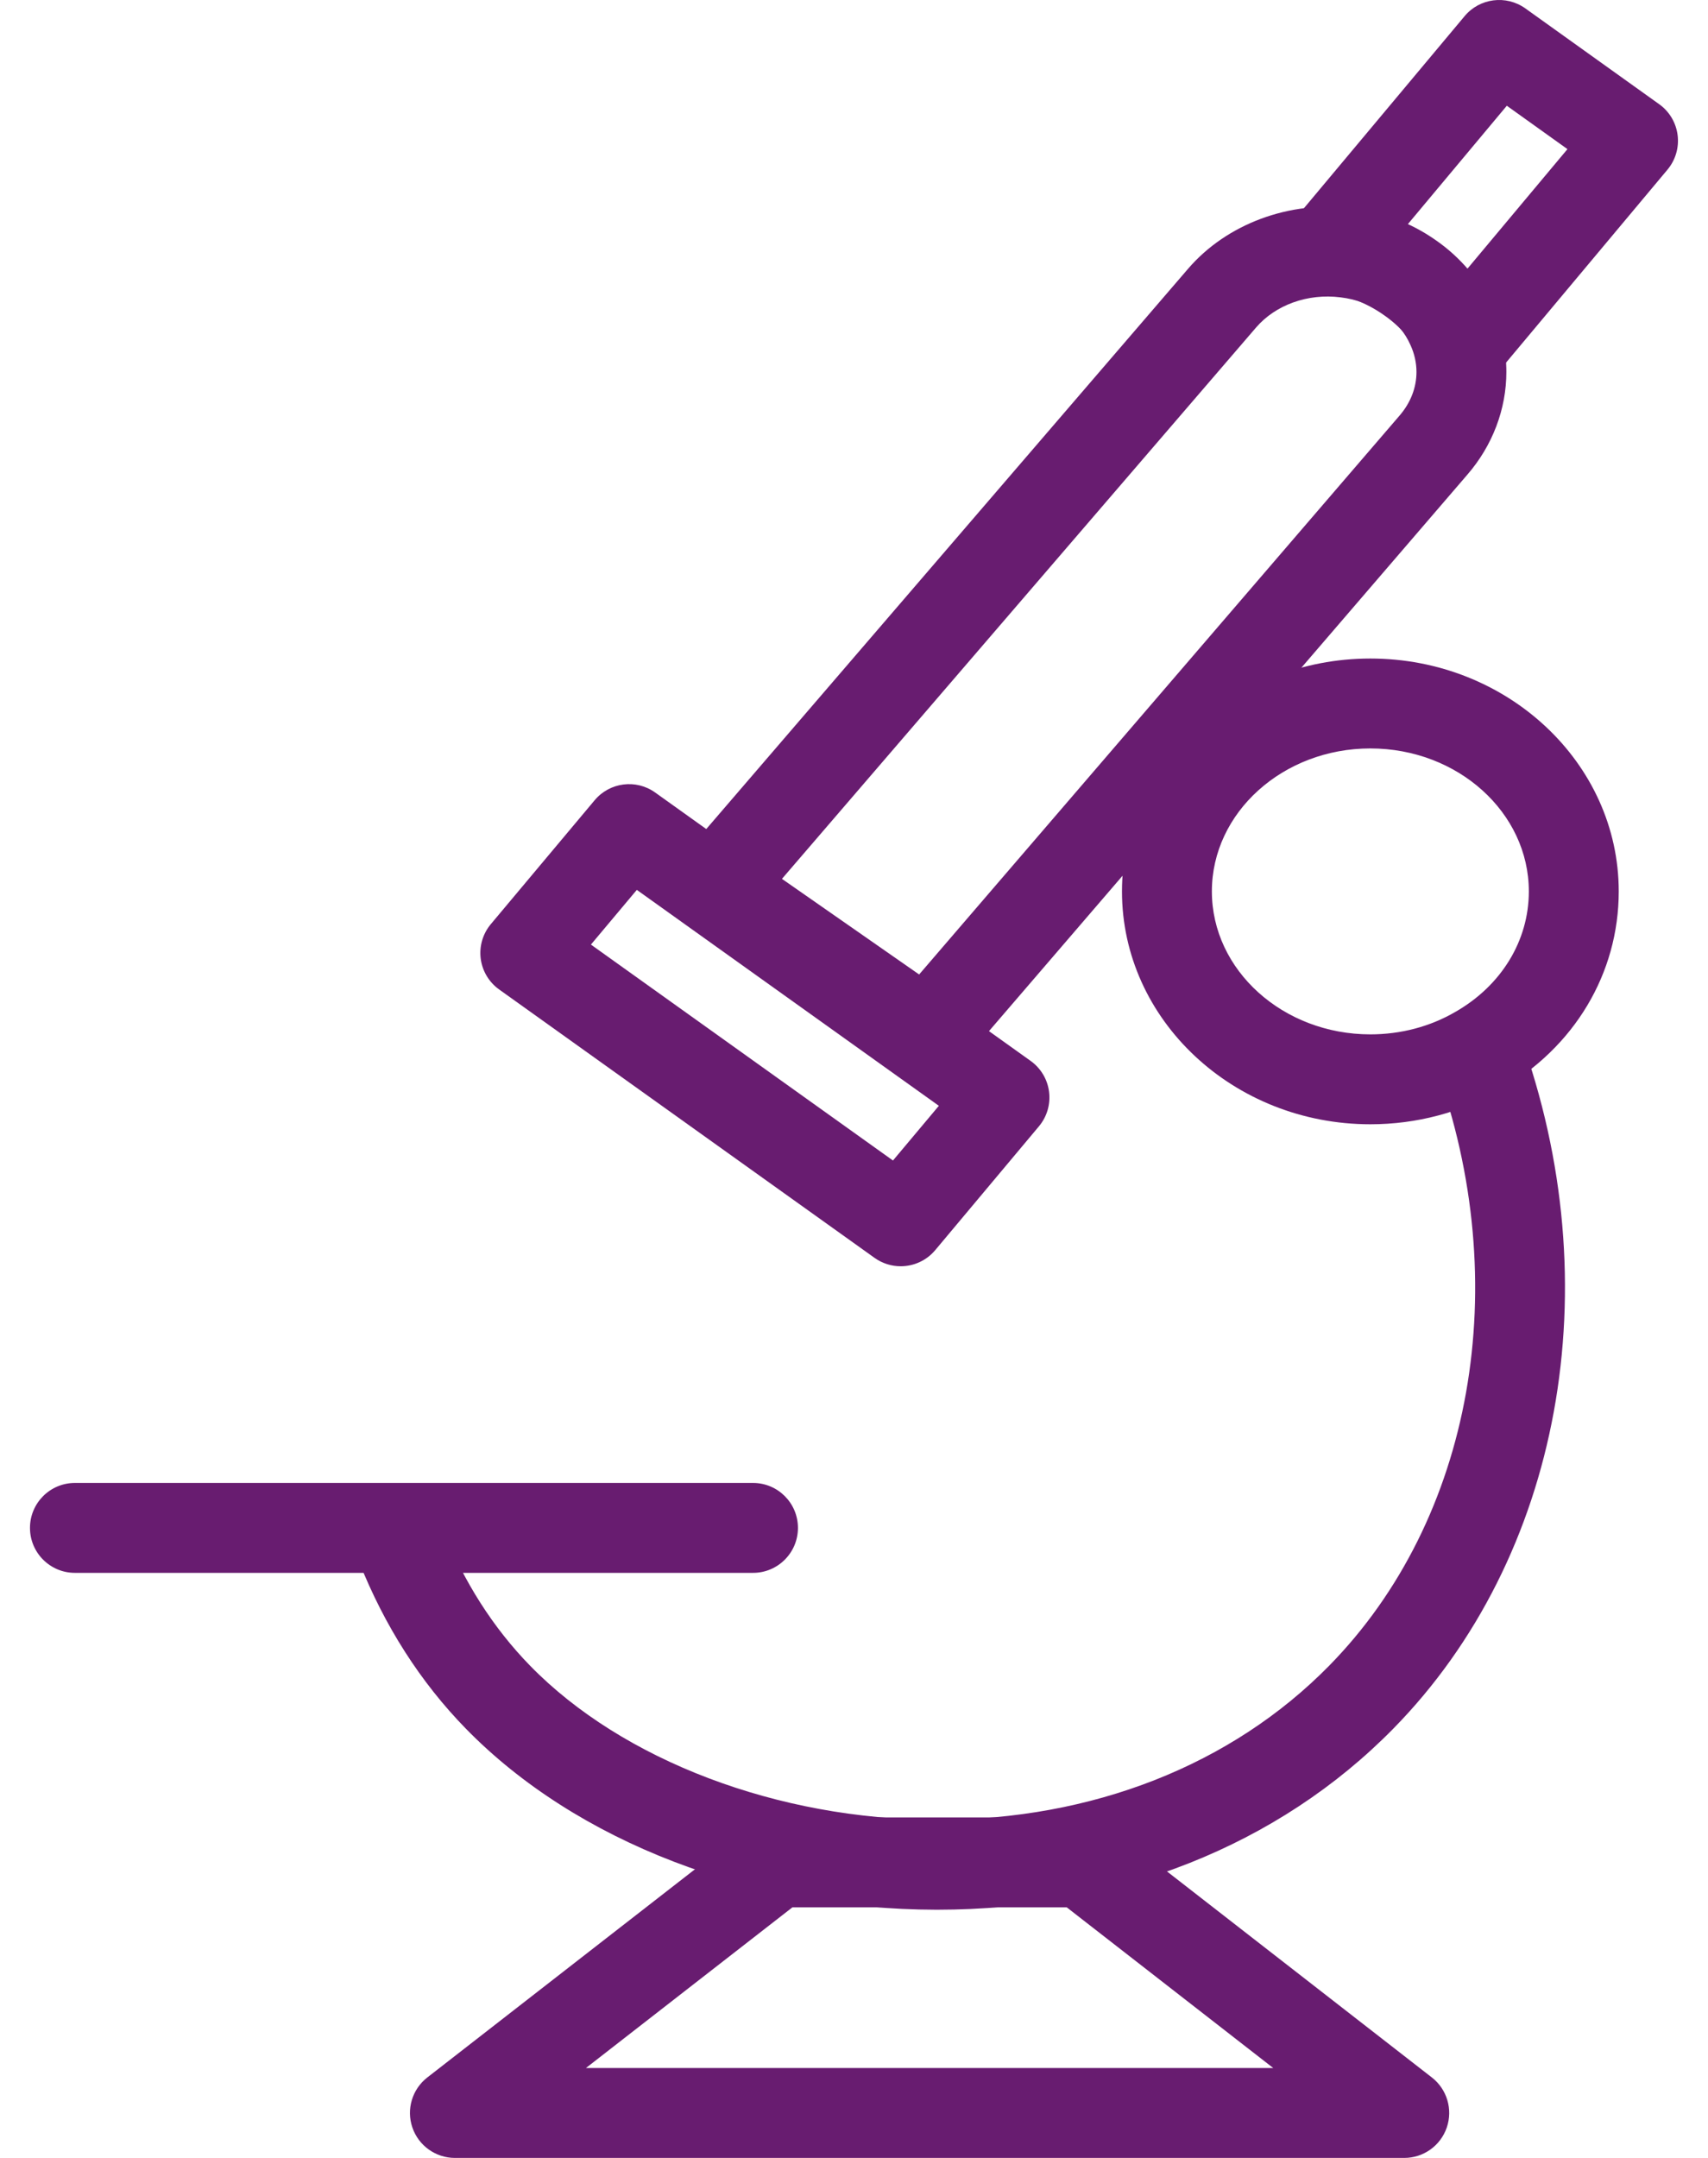 <?xml version="1.0" encoding="UTF-8"?> <svg xmlns="http://www.w3.org/2000/svg" xmlns:xlink="http://www.w3.org/1999/xlink" width="38px" height="48px" viewBox="0 0 38 48" version="1.1"><title>fomentar</title><g id="Layout" stroke="none" stroke-width="1" fill="none" fill-rule="evenodd"><g id="25" transform="translate(-97, -2008)" fill="#681C70" fill-rule="nonzero"><g id="fomentar" transform="translate(97.667, 2008)"><path d="M20.188,42.479 C20.18,42.479 20.171,42.479 20.162,42.479 C16.066,42.473 12.155,40.968 9.698,38.452 C8.689,37.419 7.89,36.17 7.321,34.739 L9.181,34.001 C9.65,35.184 10.307,36.212 11.13,37.055 C13.187,39.161 16.649,40.473 20.165,40.479 C20.173,40.479 20.181,40.479 20.188,40.479 C23.637,40.479 26.731,39.263 28.903,37.053 C32.105,33.793 33.035,28.558 31.272,23.717 L33.151,23.032 C35.177,28.594 34.069,34.648 30.329,38.454 C27.778,41.05 24.178,42.479 20.188,42.479 Z" id="Path"></path><path d="M29.821,25.008 C26.774,25.008 24.295,22.684 24.295,19.828 C24.295,16.971 26.774,14.648 29.821,14.648 C32.868,14.648 35.347,16.971 35.347,19.828 C35.347,21.651 34.36,23.301 32.707,24.243 C31.851,24.742 30.85,25.008 29.821,25.008 Z M29.821,16.648 C27.877,16.648 26.295,18.074 26.295,19.828 C26.295,21.581 27.877,23.008 29.821,23.008 C30.497,23.008 31.149,22.836 31.709,22.51 C32.737,21.924 33.347,20.923 33.347,19.828 C33.347,18.074 31.766,16.648 29.821,16.648 Z" id="Shape"></path><path d="M16.086,34.986 L1,34.986 C0.447,34.986 0,34.538 0,33.986 C0,33.434 0.447,32.986 1,32.986 L16.086,32.986 C16.639,32.986 17.086,33.434 17.086,33.986 C17.086,34.538 16.639,34.986 16.086,34.986 Z" id="Path"></path><path d="M30.575,48 L9.454,48 C9.027,48 8.646,47.728 8.508,47.324 C8.369,46.92 8.503,46.472 8.84,46.21 L16.006,40.637 C16.182,40.501 16.397,40.426 16.62,40.426 L23.409,40.426 C23.632,40.426 23.848,40.501 24.023,40.637 L31.189,46.21 C31.526,46.472 31.66,46.92 31.521,47.324 C31.383,47.728 31.002,48 30.575,48 Z M12.369,46 L27.66,46 L23.066,42.426 L16.963,42.426 L12.369,46 Z" id="Shape"></path><path d="M19.95,24.013 C19.752,24.013 19.553,23.955 19.379,23.834 L14.679,20.556 C14.447,20.395 14.294,20.142 14.259,19.862 C14.224,19.581 14.309,19.299 14.493,19.084 L25.765,5.979 C26.626,4.978 28.023,4.462 29.394,4.628 C30.071,4.708 30.72,4.953 31.267,5.336 C31.832,5.725 32.273,6.252 32.537,6.856 C32.736,7.286 32.847,7.783 32.847,8.273 C32.847,9.101 32.538,9.913 31.979,10.558 L20.709,23.665 C20.513,23.894 20.233,24.013 19.95,24.013 Z M16.73,19.549 L19.782,21.676 L30.465,9.251 C30.716,8.962 30.847,8.624 30.847,8.273 C30.847,8.071 30.801,7.865 30.714,7.676 C30.59,7.395 30.391,7.16 30.126,6.979 C29.843,6.78 29.509,6.655 29.156,6.614 C28.43,6.522 27.712,6.782 27.28,7.283 L16.73,19.549 Z" id="Shape"></path><path d="M19.371,28.166 C19.17,28.166 18.966,28.105 18.791,27.98 L10.439,22.01 C10.212,21.848 10.063,21.599 10.028,21.323 C9.993,21.047 10.075,20.768 10.254,20.555 L12.563,17.8 C12.898,17.4 13.486,17.324 13.91,17.629 L22.262,23.598 C22.489,23.76 22.638,24.009 22.673,24.286 C22.708,24.562 22.626,24.841 22.447,25.054 L20.139,27.809 C19.941,28.044 19.658,28.166 19.371,28.166 Z M12.48,21.011 L19.2,25.814 L20.221,24.597 L13.501,19.794 L12.48,21.011 Z" id="Shape"></path><path d="M31.894,8.639 C31.845,8.639 31.796,8.636 31.746,8.629 C31.402,8.577 31.109,8.35 30.973,8.03 C30.807,7.636 30.519,7.288 30.14,7.021 C29.746,6.738 29.283,6.559 28.794,6.5 C28.43,6.456 28.119,6.217 27.984,5.876 C27.85,5.534 27.912,5.147 28.147,4.866 L31.919,0.358 C32.253,-0.042 32.841,-0.118 33.268,0.186 L36.247,2.318 C36.474,2.48 36.622,2.729 36.657,3.006 C36.692,3.281 36.61,3.56 36.432,3.773 L32.66,8.281 C32.469,8.51 32.188,8.639 31.894,8.639 Z M30.646,4.997 C30.874,5.111 31.093,5.243 31.301,5.392 C31.548,5.566 31.774,5.763 31.979,5.979 L34.206,3.317 L32.857,2.352 L30.646,4.997 Z" id="Shape"></path></g></g></g></svg> 